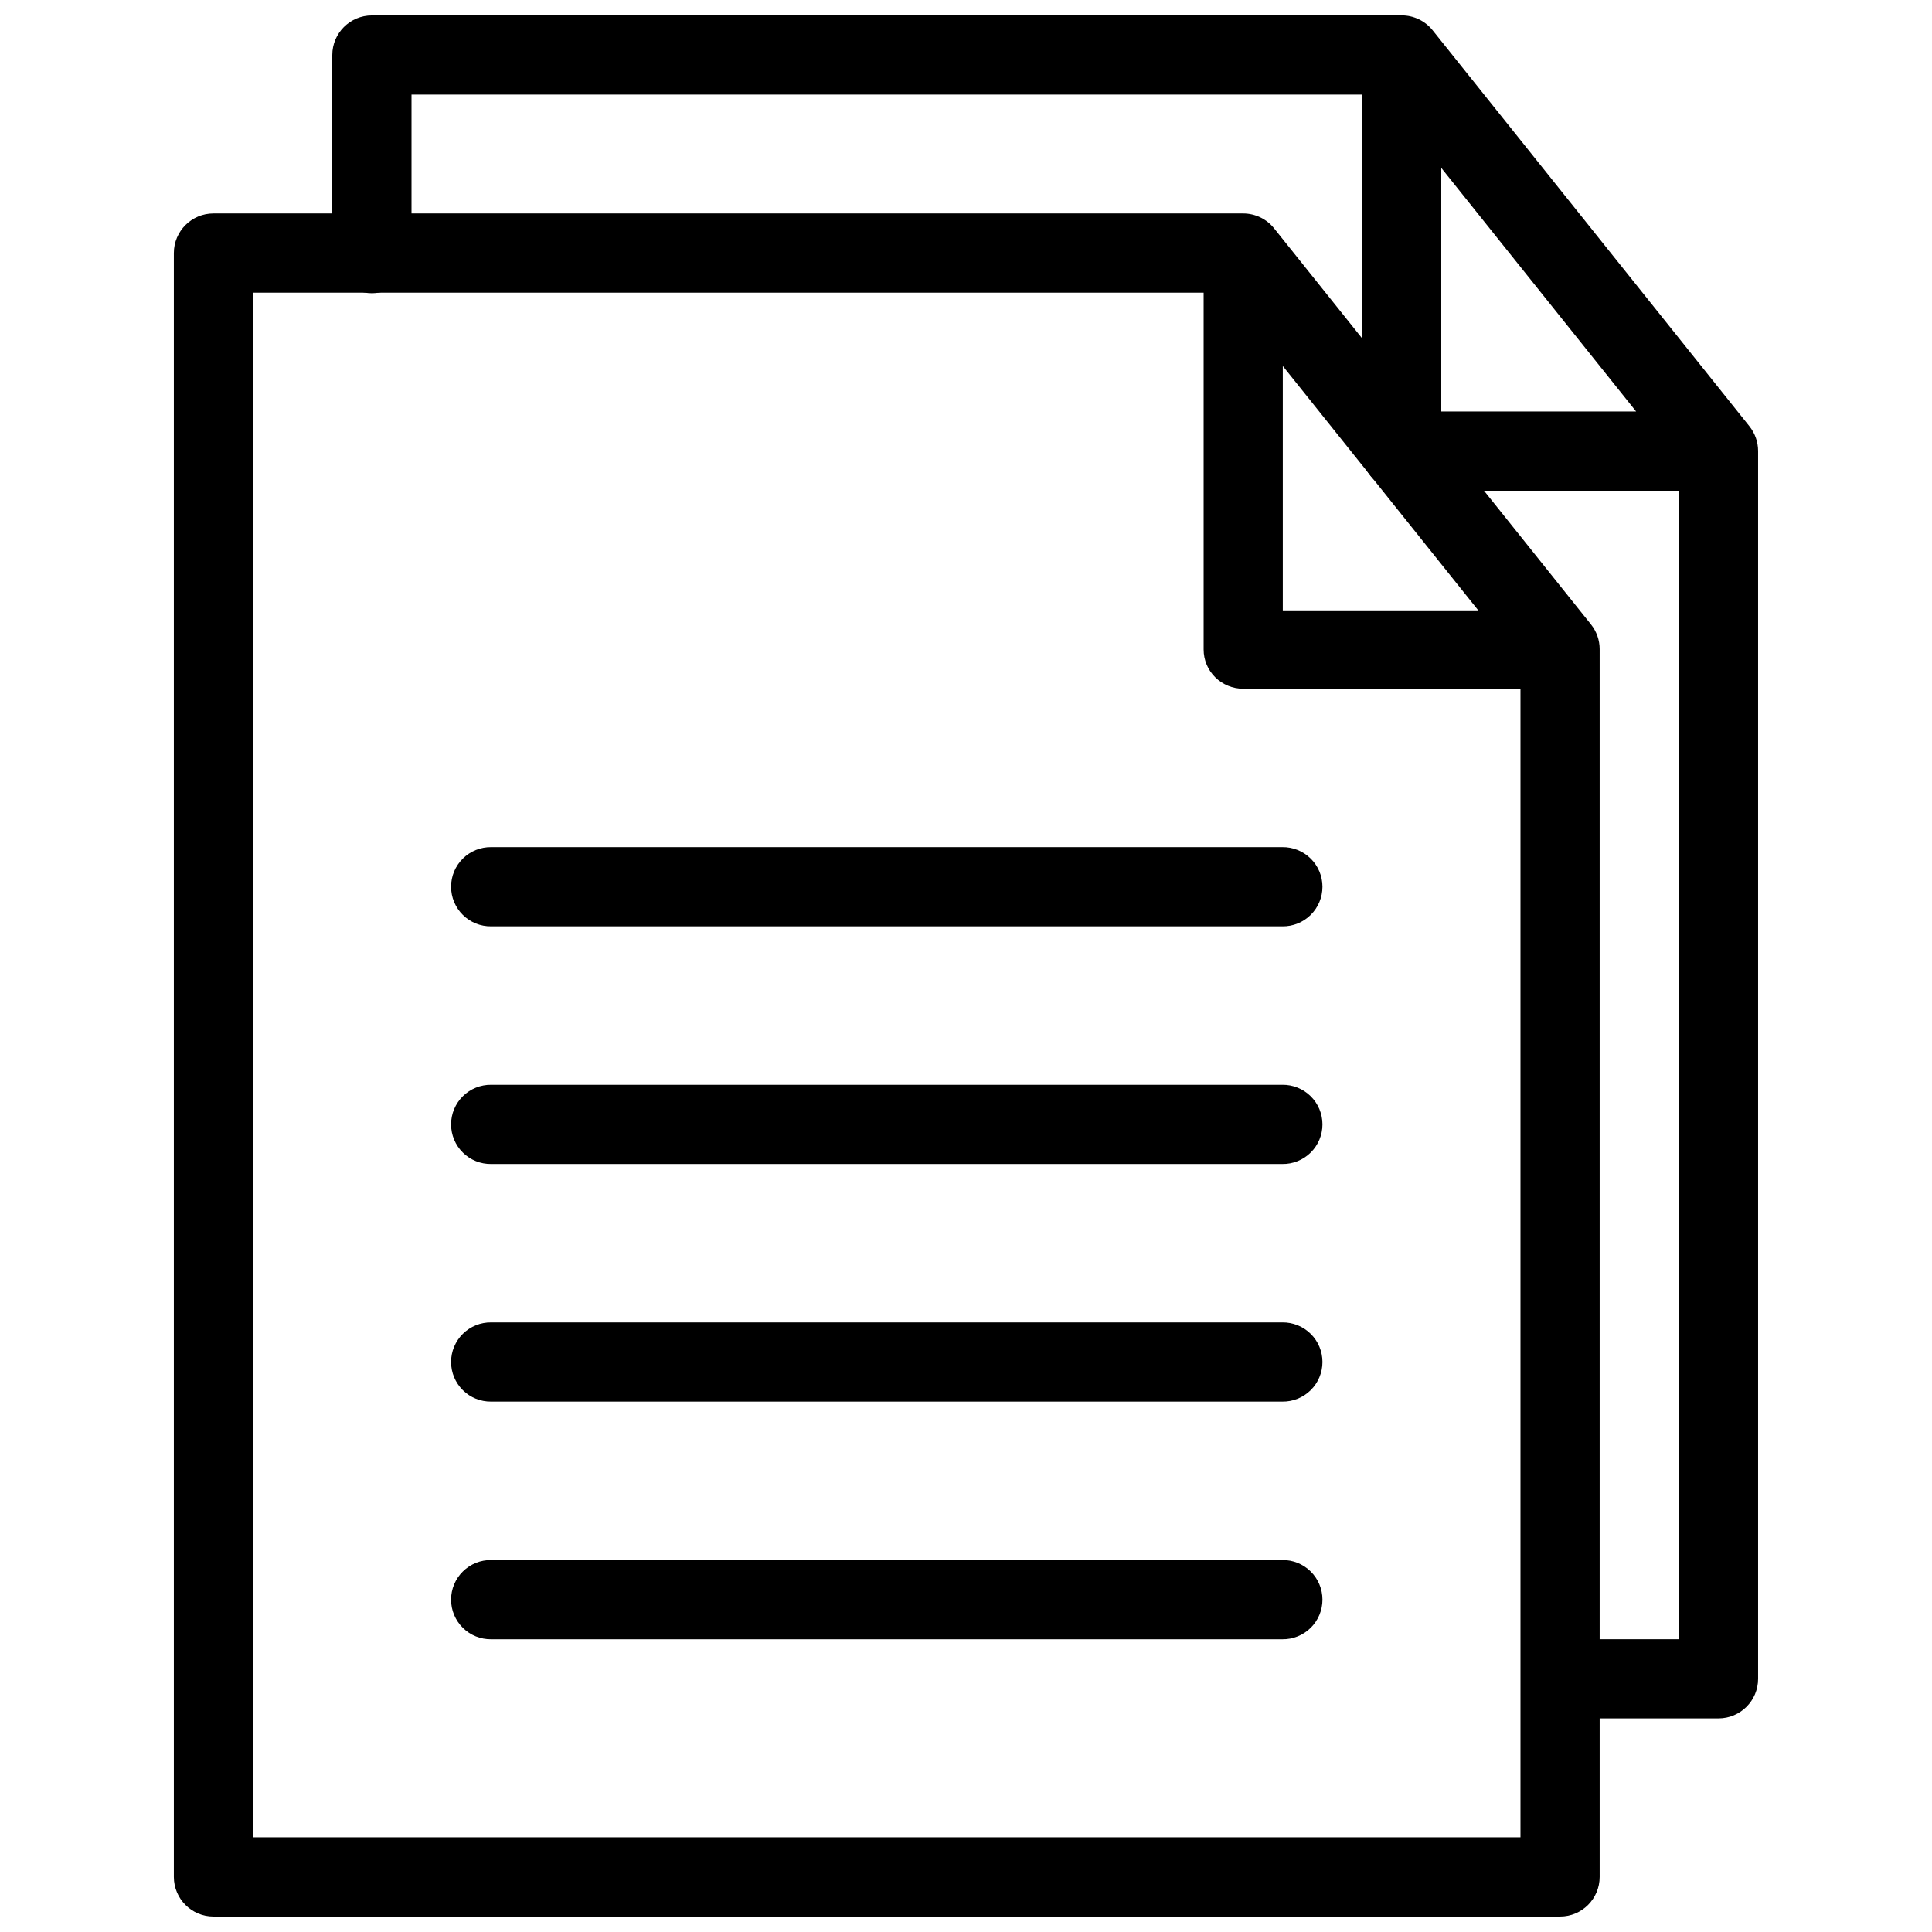 <?xml version="1.0" encoding="UTF-8"?>
<!-- Uploaded to: ICON Repo, www.svgrepo.com, Generator: ICON Repo Mixer Tools -->
<svg width="800px" height="800px" version="1.1" viewBox="144 144 512 512" xmlns="http://www.w3.org/2000/svg">
 <defs>
  <clipPath id="b">
   <path d="m190 200h378v451.9h-378z"/>
  </clipPath>
  <clipPath id="a">
   <path d="m232 148.09h378v451.91h-378z"/>
  </clipPath>
 </defs>
 <g clip-path="url(#b)">
  <path d="m200.57 200.57c-5.797 0-10.496 4.699-10.496 10.496v430.34c0 5.797 4.699 10.496 10.496 10.496h356.86c5.797 0 10.496-4.699 10.496-10.496v-325.38c0-2.379-0.812-4.684-2.293-6.539l-83.969-104.96c-1.992-2.5-5.008-3.953-8.199-3.957zm10.496 20.992h251.91v94.566c-0.004 2.754 1.098 5.398 3.066 7.348s4.641 3.047 7.43 3.047h73.328 0.141v304.38h-335.87zm272.89 19.434 51.805 64.758h-51.805z" fill-rule="evenodd"/>
 </g>
 <g clip-path="url(#a)">
  <path d="m242.56 148.09c-5.797 0-10.496 4.699-10.496 10.496v52.48c-0.039 2.809 1.047 5.516 3.019 7.519 1.973 2 4.668 3.125 7.477 3.125s5.5-1.125 7.473-3.125c1.973-2.004 3.062-4.711 3.023-7.519v-42.004h251.9v94.629c-0.055 4.273 2.641 8.125 6.746 9.652 0.082 0.035 0.164 0.07 0.246 0.105 0.277 0.094 0.559 0.176 0.84 0.246 0.332 0.082 0.668 0.152 1.004 0.203h0.105c0.277 0.047 0.559 0.078 0.84 0.102 0.285 0.027 0.574 0.039 0.859 0.043h0.02 73.168 0.141v304.36h-30.277c-2.809-0.039-5.516 1.051-7.519 3.023-2 1.973-3.125 4.664-3.125 7.473s1.125 5.504 3.125 7.477c2.004 1.973 4.711 3.059 7.519 3.019h40.773c5.797 0 10.496-4.699 10.496-10.496v-325.38c0-2.379-0.812-4.684-2.293-6.543l-83.969-104.96c-1.996-2.492-5.012-3.938-8.203-3.938zm283.39 40.406 51.641 64.555h-51.641z" fill-rule="evenodd"/>
 </g>
 <path d="m274.19 368.5c-2.812-0.039-5.519 1.051-7.519 3.023-2 1.973-3.129 4.664-3.129 7.473 0 2.812 1.129 5.504 3.129 7.477s4.707 3.062 7.519 3.019h209.63c2.809 0.043 5.516-1.047 7.516-3.019 2.004-1.973 3.129-4.664 3.129-7.477 0-2.809-1.125-5.5-3.129-7.473-2-1.973-4.707-3.062-7.516-3.023z" fill-rule="evenodd"/>
 <path d="m274.19 431.48c-2.812-0.039-5.519 1.051-7.519 3.023s-3.129 4.664-3.129 7.473c0 2.812 1.129 5.504 3.129 7.477 2 1.973 4.707 3.062 7.519 3.019h209.63c2.809 0.043 5.516-1.047 7.516-3.019 2.004-1.973 3.129-4.664 3.129-7.477 0-2.809-1.125-5.5-3.129-7.473-2-1.973-4.707-3.062-7.516-3.023z" fill-rule="evenodd"/>
 <path d="m274.19 494.45c-2.812-0.039-5.519 1.051-7.519 3.023-2 1.973-3.129 4.664-3.129 7.473 0 2.812 1.129 5.504 3.129 7.477 2 1.973 4.707 3.059 7.519 3.019h209.63c2.809 0.039 5.516-1.047 7.516-3.019 2.004-1.973 3.129-4.664 3.129-7.477 0-2.809-1.125-5.5-3.129-7.473-2-1.973-4.707-3.062-7.516-3.023z" fill-rule="evenodd"/>
 <path d="m274.19 557.43c-2.812-0.039-5.519 1.051-7.519 3.023s-3.129 4.664-3.129 7.473c0 2.809 1.129 5.504 3.129 7.477s4.707 3.059 7.519 3.019h209.63c2.809 0.039 5.516-1.047 7.516-3.019 2.004-1.973 3.129-4.668 3.129-7.477 0-2.809-1.125-5.5-3.129-7.473-2-1.973-4.707-3.062-7.516-3.023z" fill-rule="evenodd"/>
</svg>